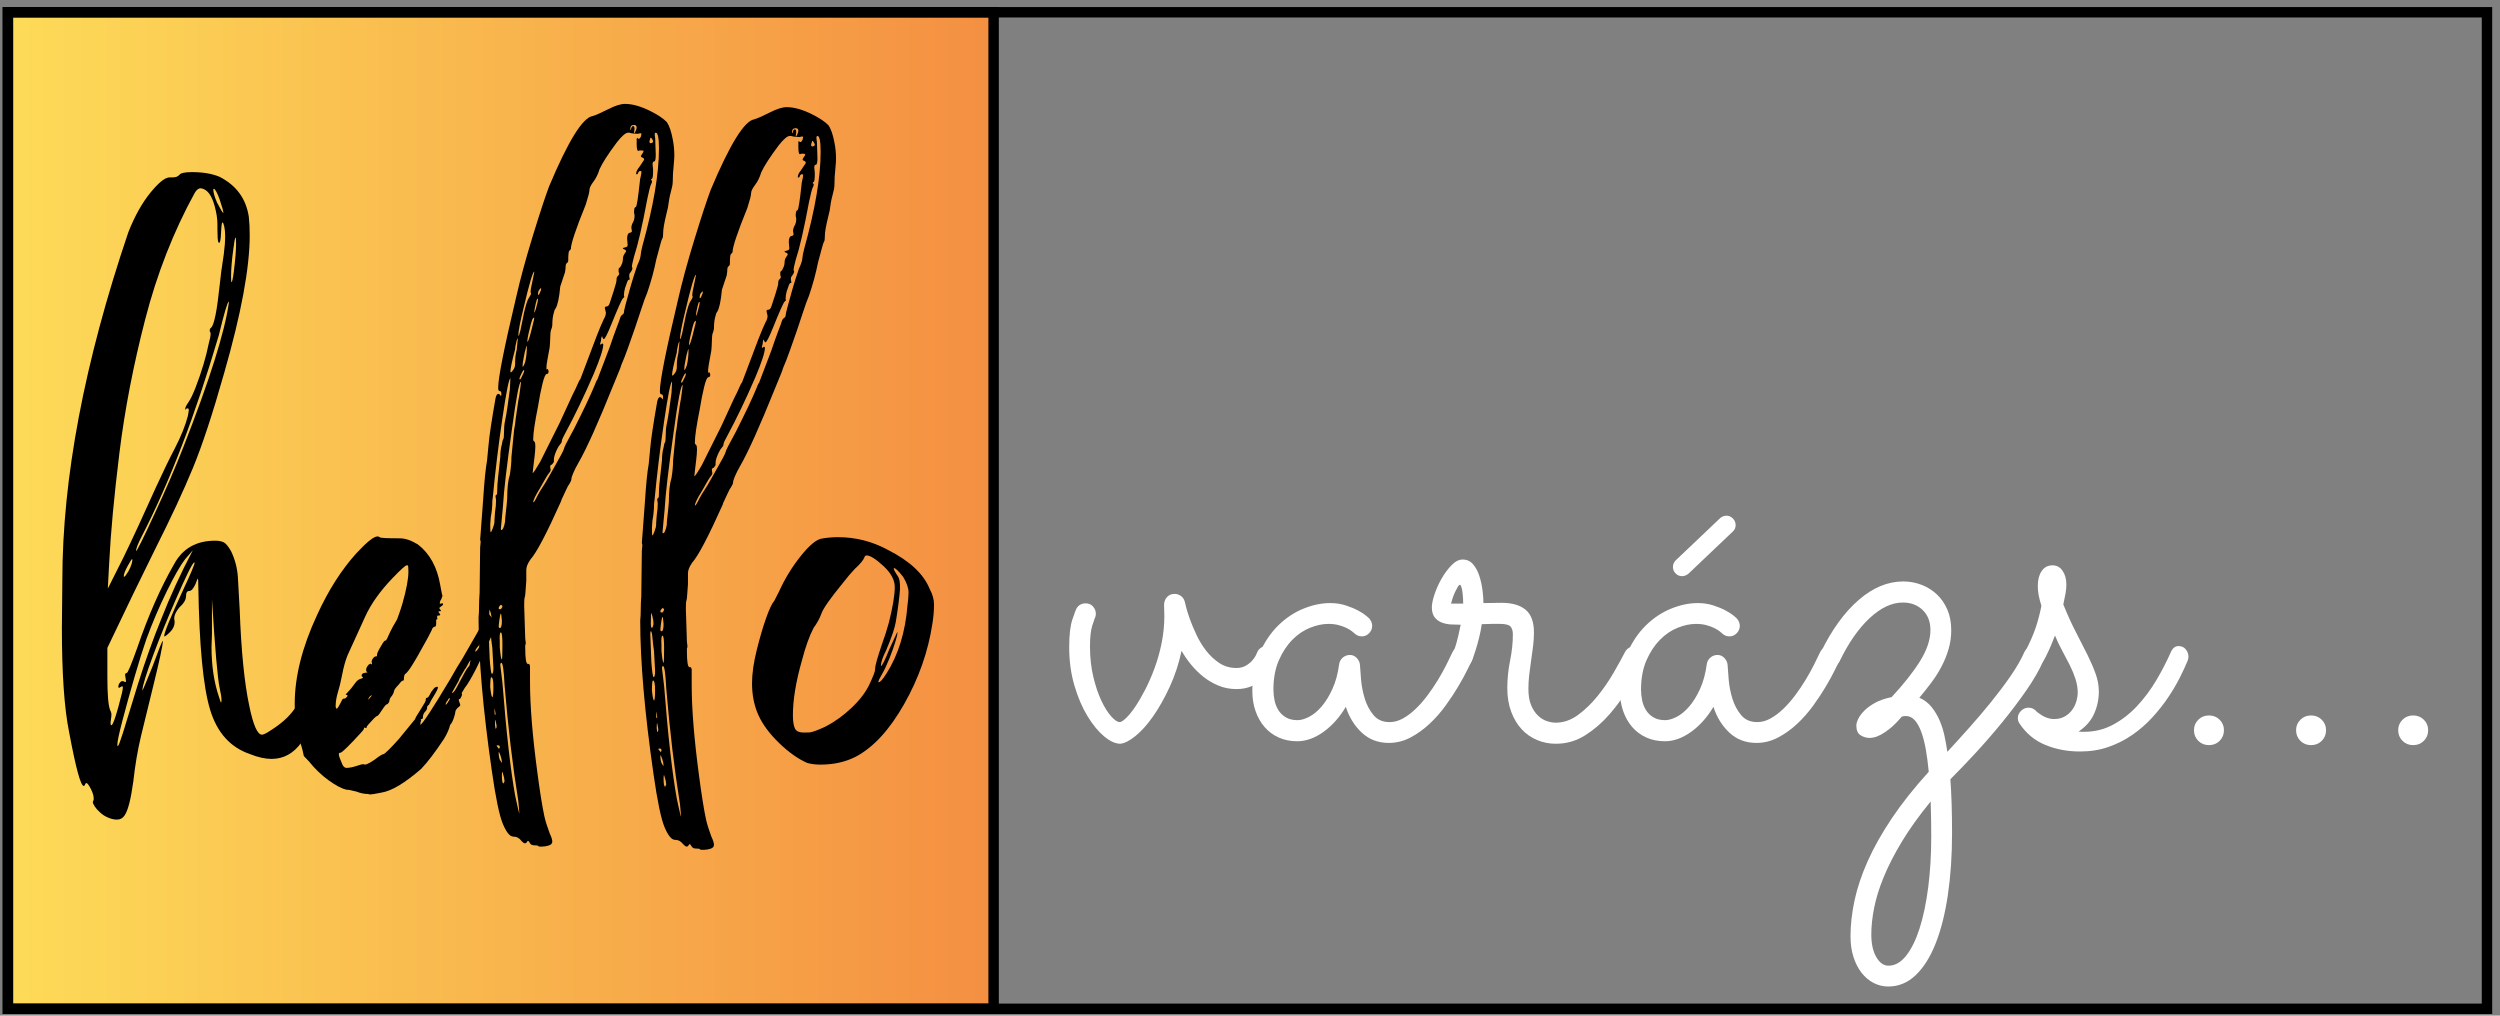 <svg xmlns="http://www.w3.org/2000/svg" xmlns:xlink="http://www.w3.org/1999/xlink" id="_x31__r&#xE9;teg" x="0px" y="0px" width="480px" height="195px" viewBox="0 0 480 195" xml:space="preserve"><rect x="0" y="0" width="480" height="195" fill="#808080" stroke="none"/><path fill="#FFFFFF" d="M226.862,124.954c-0.533,2.486-1.297,4.804-2.291,6.952c-0.995,2.149-2.05,4.021-3.168,5.619 c-1.119,1.598-2.248,2.859-3.383,3.781c-1.138,0.924-2.113,1.421-2.93,1.491c-0.924,0-1.945-0.462-3.063-1.384 c-1.119-0.923-2.185-2.211-3.197-3.862c-1.013-1.651-1.856-3.612-2.53-5.886c-0.676-2.272-1.013-4.742-1.013-7.404 c0-2.346,0.205-4.121,0.613-5.327c0.407-1.207,0.665-1.899,0.772-2.078c0.177-0.319,0.416-0.567,0.719-0.745 c0.3-0.179,0.646-0.268,1.039-0.268c0.603,0,1.083,0.205,1.438,0.614c0.355,0.408,0.532,0.86,0.532,1.357 c0,0.354-0.071,0.658-0.213,0.906c-0.036,0.07-0.195,0.55-0.479,1.438c-0.285,0.889-0.427,2.22-0.427,3.994 c0,2.098,0.214,4.032,0.64,5.808c0.427,1.776,0.941,3.303,1.545,4.581c0.603,1.278,1.233,2.283,1.89,3.01 c0.657,0.729,1.199,1.093,1.625,1.093c0.285,0,0.701-0.268,1.252-0.801c0.549-0.531,1.136-1.259,1.758-2.183 c0.621-0.924,1.26-2.024,1.918-3.303c0.656-1.278,1.26-2.672,1.811-4.182c0.551-1.509,0.994-3.107,1.333-4.794 c0.337-1.687,0.505-3.401,0.505-5.142c0-0.354-0.009-0.7-0.026-1.038c-0.018-0.337-0.027-0.685-0.027-1.039 c0-0.604,0.187-1.108,0.56-1.519c0.373-0.407,0.86-0.613,1.465-0.613c0.461,0,0.878,0.144,1.251,0.428 c0.373,0.284,0.613,0.675,0.72,1.172c0-0.036,0.07,0.249,0.212,0.852c0.142,0.604,0.382,1.378,0.719,2.318 c0.337,0.94,0.764,1.961,1.279,3.063c0.514,1.101,1.136,2.122,1.863,3.063c0.729,0.941,1.572,1.73,2.532,2.369 c0.958,0.64,2.059,0.959,3.302,0.959c0.673,0,1.26-0.141,1.758-0.427c0.497-0.283,0.905-0.603,1.226-0.958 c0.319-0.355,0.56-0.693,0.719-1.013c0.16-0.318,0.239-0.497,0.239-0.531c0.142-0.392,0.382-0.701,0.719-0.933 s0.721-0.347,1.146-0.347c0.568,0,1.047,0.206,1.438,0.612c0.391,0.409,0.586,0.88,0.586,1.412c0,0.249-0.053,0.498-0.159,0.746 c-0.213,0.498-0.525,1.064-0.932,1.704c-0.409,0.639-0.933,1.244-1.571,1.812c-0.641,0.567-1.395,1.039-2.265,1.412 s-1.837,0.558-2.903,0.558c-1.244,0-2.397-0.221-3.462-0.665c-1.066-0.442-2.034-1.011-2.904-1.705 c-0.871-0.692-1.66-1.473-2.37-2.344C227.962,126.721,227.359,125.842,226.862,124.954"></path><path fill="#FFFFFF" d="M282.583,126.871c-0.144,0.284-0.436,0.88-0.879,1.785c-0.444,0.906-1.013,1.944-1.705,3.115 c-0.691,1.172-1.5,2.397-2.424,3.676c-0.924,1.279-1.954,2.45-3.089,3.516c-1.138,1.066-2.362,1.945-3.676,2.639 c-1.314,0.692-2.699,1.037-4.156,1.037c-2.06,0-3.79-0.658-5.192-1.971c-1.403-1.313-2.425-2.964-3.063-4.953 c-1.209,2.022-2.646,3.631-4.314,4.82c-1.67,1.191-3.339,1.784-5.008,1.784c-1.314,0-2.504-0.238-3.569-0.718 c-1.065-0.48-1.971-1.155-2.717-2.024c-0.745-0.87-1.324-1.893-1.731-3.063c-0.408-1.172-0.612-2.451-0.612-3.837 c0-2.769,0.47-5.21,1.411-7.323c0.941-2.112,2.141-3.88,3.596-5.301c1.456-1.421,3.064-2.486,4.821-3.197 c1.759-0.709,3.453-1.065,5.089-1.065c1.099,0,2.111,0.152,3.035,0.454c0.923,0.303,1.712,0.631,2.37,0.984 c0.656,0.356,1.163,0.686,1.519,0.986c0.355,0.302,0.55,0.471,0.586,0.506c0.392,0.462,0.586,0.941,0.586,1.438 c0,0.534-0.194,1.005-0.586,1.412c-0.392,0.409-0.853,0.612-1.385,0.612c-0.568,0-1.048-0.194-1.438-0.585 c-0.071-0.071-0.231-0.203-0.479-0.399c-0.249-0.194-0.586-0.399-1.013-0.613c-0.425-0.213-0.933-0.398-1.518-0.559 c-0.586-0.159-1.253-0.24-1.999-0.24c-1.1,0-2.271,0.248-3.514,0.745c-1.243,0.498-2.381,1.271-3.41,2.318 c-1.03,1.049-1.892,2.362-2.583,3.942c-0.692,1.581-1.038,3.453-1.038,5.62c0,0.675,0.069,1.358,0.213,2.05 c0.141,0.693,0.39,1.323,0.744,1.892c0.355,0.568,0.835,1.03,1.438,1.384c0.604,0.355,1.35,0.533,2.237,0.533 c0.64,0,1.377-0.213,2.212-0.639c0.833-0.426,1.632-1.083,2.396-1.972c0.764-0.887,1.455-2.005,2.077-3.355 c0.622-1.35,1.057-2.947,1.306-4.794c0.069-0.497,0.301-0.913,0.691-1.251c0.392-0.338,0.854-0.508,1.386-0.508 c0.497,0,0.933,0.195,1.306,0.587c0.373,0.391,0.576,0.835,0.611,1.332c0.037,0.674,0.107,1.624,0.213,2.851 c0.107,1.225,0.347,2.441,0.72,3.647c0.373,1.207,0.933,2.256,1.679,3.143c0.745,0.889,1.774,1.332,3.09,1.332 c0.852,0,1.694-0.229,2.529-0.691c0.835-0.463,1.652-1.073,2.451-1.839c0.8-0.762,1.563-1.632,2.291-2.61 c0.728-0.976,1.393-1.961,1.997-2.956c0.604-0.994,1.136-1.953,1.598-2.876s0.853-1.724,1.173-2.397 c0.177-0.392,0.434-0.693,0.772-0.905c0.337-0.214,0.701-0.321,1.092-0.321c0.604,0,1.092,0.224,1.465,0.667 c0.372,0.444,0.56,0.914,0.56,1.411C282.743,126.375,282.689,126.624,282.583,126.871"></path><path fill="#FFFFFF" d="M284.501,119.84c-0.143,0.958-0.32,1.856-0.533,2.689c-0.213,0.835-0.418,1.564-0.612,2.186 c-0.195,0.621-0.365,1.126-0.505,1.518c-0.144,0.391-0.232,0.604-0.268,0.638c-0.354,0.819-0.977,1.227-1.864,1.227 c-0.498,0-0.96-0.187-1.385-0.56c-0.427-0.373-0.64-0.843-0.64-1.411c0-0.213,0.035-0.373,0.107-0.479 c0.069-0.106,0.177-0.319,0.318-0.64c0.141-0.32,0.32-0.854,0.533-1.599c0.213-0.746,0.479-1.899,0.799-3.462 c-0.604,0-1.226-0.019-1.863-0.054c-0.641-0.035-1.236-0.16-1.786-0.373c-0.549-0.212-1.003-0.55-1.358-1.012 c-0.354-0.461-0.532-1.101-0.532-1.918c0-0.603,0.169-1.419,0.506-2.45c0.339-1.03,0.791-2.041,1.359-3.036 c0.566-0.993,1.205-1.854,1.917-2.583c0.71-0.729,1.42-1.093,2.132-1.093c0.815,0,1.481,0.303,1.997,0.906 c0.514,0.603,0.913,1.341,1.198,2.211c0.283,0.869,0.487,1.783,0.613,2.742c0.123,0.959,0.186,1.794,0.186,2.504 c0.604,0,1.198-0.008,1.784-0.026c0.587-0.017,1.146-0.026,1.679-0.026c2.023,0,3.568,0.443,4.634,1.332 c1.065,0.887,1.599,2.344,1.599,4.368c0,0.816-0.053,1.669-0.16,2.557c-0.105,0.888-0.231,1.803-0.373,2.744 c-0.141,0.941-0.265,1.872-0.373,2.796c-0.106,0.924-0.159,1.829-0.159,2.716c0,1.278,0.177,2.337,0.532,3.171 c0.354,0.834,0.8,1.499,1.332,1.996c0.533,0.498,1.1,0.846,1.706,1.04c0.602,0.195,1.152,0.293,1.65,0.293 c1.526,0,2.964-0.497,4.313-1.492c1.351-0.994,2.594-2.192,3.729-3.595c1.137-1.402,2.157-2.886,3.063-4.448 c0.907-1.563,1.66-2.931,2.265-4.103c0.178-0.319,0.427-0.567,0.746-0.745c0.318-0.179,0.656-0.268,1.012-0.268 c0.64,0,1.137,0.206,1.492,0.614c0.354,0.408,0.532,0.86,0.532,1.357c0,0.354-0.071,0.675-0.213,0.959 c-0.817,1.456-1.767,3.1-2.851,4.927c-1.083,1.831-2.316,3.543-3.702,5.142c-1.385,1.597-2.939,2.948-4.66,4.048 c-1.724,1.1-3.613,1.651-5.675,1.651c-1.278,0-2.485-0.238-3.621-0.719c-1.137-0.479-2.122-1.172-2.957-2.077 s-1.5-2.024-1.997-3.355c-0.498-1.333-0.746-2.833-0.746-4.502c0-1.775,0.179-3.542,0.533-5.3s0.532-3.438,0.532-5.035 c0-0.675-0.152-1.181-0.452-1.518c-0.303-0.337-0.968-0.506-1.998-0.506h-1.625C285.807,119.787,285.175,119.804,284.501,119.84  M280.932,115.897c0-0.247-0.009-0.576-0.026-0.984c-0.019-0.408-0.054-0.809-0.106-1.199c-0.055-0.392-0.125-0.729-0.213-1.013 c-0.089-0.284-0.188-0.426-0.295-0.426c-0.105,0-0.238,0.133-0.397,0.4c-0.16,0.267-0.329,0.586-0.507,0.959 c-0.178,0.372-0.337,0.771-0.479,1.197c-0.143,0.426-0.249,0.782-0.318,1.065H280.932z"></path><path fill="#FFFFFF" d="M353.165,126.87c-0.142,0.285-0.436,0.881-0.878,1.785c-0.445,0.906-1.012,1.944-1.705,3.117 c-0.693,1.171-1.501,2.397-2.423,3.676c-0.925,1.278-1.954,2.45-3.092,3.516c-1.136,1.065-2.361,1.944-3.675,2.638 c-1.313,0.691-2.698,1.038-4.154,1.038c-2.06,0-3.791-0.658-5.193-1.972c-1.404-1.313-2.425-2.965-3.063-4.954 c-1.209,2.023-2.646,3.632-4.316,4.822s-3.338,1.784-5.007,1.784c-1.314,0-2.504-0.24-3.568-0.719 c-1.067-0.479-1.972-1.154-2.718-2.024s-1.323-1.892-1.73-3.063c-0.409-1.173-0.613-2.451-0.613-3.836 c0-2.77,0.471-5.211,1.411-7.324c0.941-2.113,2.14-3.88,3.596-5.302c1.457-1.419,3.063-2.484,4.822-3.195 c1.757-0.71,3.453-1.066,5.086-1.066c1.101,0,2.113,0.153,3.038,0.455c0.922,0.301,1.712,0.629,2.37,0.984 c0.655,0.355,1.162,0.684,1.518,0.986c0.354,0.302,0.55,0.47,0.585,0.506c0.391,0.461,0.587,0.941,0.587,1.438 c0,0.533-0.196,1.004-0.587,1.412c-0.391,0.409-0.852,0.612-1.384,0.612c-0.569,0-1.049-0.194-1.438-0.586 c-0.072-0.07-0.231-0.203-0.479-0.398c-0.249-0.196-0.586-0.401-1.013-0.614c-0.426-0.212-0.932-0.399-1.519-0.559 c-0.585-0.159-1.251-0.239-1.997-0.239c-1.101,0-2.273,0.248-3.516,0.745c-1.244,0.498-2.379,1.271-3.409,2.318 c-1.03,1.047-1.891,2.362-2.584,3.94c-0.691,1.582-1.038,3.455-1.038,5.62c0,0.676,0.069,1.358,0.213,2.052 c0.142,0.692,0.391,1.323,0.745,1.891s0.835,1.03,1.438,1.384c0.604,0.356,1.35,0.533,2.237,0.533c0.641,0,1.377-0.212,2.212-0.639 c0.833-0.427,1.632-1.084,2.396-1.971c0.765-0.889,1.457-2.007,2.079-3.356c0.62-1.349,1.056-2.948,1.306-4.794 c0.069-0.497,0.3-0.913,0.691-1.252c0.389-0.337,0.852-0.507,1.385-0.507c0.497,0,0.932,0.196,1.306,0.586 c0.372,0.393,0.577,0.836,0.612,1.333c0.034,0.675,0.106,1.625,0.213,2.851c0.106,1.224,0.347,2.441,0.719,3.648 c0.374,1.207,0.933,2.254,1.68,3.143c0.745,0.887,1.774,1.331,3.088,1.331c0.852,0,1.695-0.229,2.531-0.692 c0.833-0.462,1.65-1.073,2.45-1.837c0.799-0.764,1.562-1.634,2.291-2.61c0.728-0.977,1.393-1.963,1.998-2.958 c0.603-0.993,1.135-1.951,1.597-2.875c0.461-0.924,0.852-1.723,1.173-2.397c0.177-0.392,0.435-0.692,0.771-0.905 c0.337-0.214,0.701-0.32,1.093-0.32c0.603,0,1.092,0.222,1.465,0.667c0.373,0.444,0.559,0.913,0.559,1.41 C353.325,126.374,353.272,126.623,353.165,126.87 M321.736,107.588l8.524-8.097c0.354-0.32,0.762-0.479,1.224-0.479 s0.87,0.177,1.225,0.532c0.355,0.355,0.535,0.781,0.535,1.278c0,0.498-0.18,0.906-0.535,1.226l-8.521,8.096 c-0.392,0.32-0.8,0.48-1.226,0.48c-0.498,0-0.915-0.177-1.252-0.533c-0.339-0.354-0.506-0.763-0.506-1.225 C321.204,108.369,321.381,107.942,321.736,107.588"></path><path fill="#FFFFFF" d="M374.473,149.617c0.213,2.877,0.321,6.32,0.321,10.335c0,4.297-0.267,8.247-0.8,11.853 c-0.532,3.604-1.314,6.713-2.344,9.323c-1.03,2.609-2.309,4.641-3.835,6.099c-1.526,1.456-3.286,2.183-5.274,2.183 c-0.994,0-1.936-0.23-2.823-0.691c-0.888-0.463-1.66-1.118-2.316-1.971c-0.659-0.854-1.173-1.864-1.545-3.037 c-0.373-1.172-0.559-2.486-0.559-3.941c0-2.166,0.257-4.458,0.771-6.872c0.516-2.416,1.359-4.938,2.532-7.564 c1.171-2.629,2.716-5.371,4.633-8.229c1.918-2.86,4.279-5.834,7.085-8.923c-0.142-1.527-0.329-2.949-0.559-4.262 c-0.231-1.314-0.524-2.451-0.879-3.409c-0.356-0.959-0.773-1.705-1.252-2.237c-0.48-0.533-1.058-0.799-1.731-0.799 c-0.213,0-0.462,0.034-0.746,0.105c-0.817,0.959-1.554,1.704-2.21,2.237c-0.659,0.532-1.252,0.942-1.784,1.226 c-0.532,0.285-0.986,0.461-1.359,0.533c-0.372,0.071-0.648,0.105-0.825,0.105c-0.604,0-1.181-0.168-1.732-0.506 c-0.551-0.336-0.825-0.967-0.825-1.892c0-0.318,0.114-0.727,0.347-1.224c0.23-0.497,0.612-1.021,1.146-1.571 c0.532-0.551,1.233-1.065,2.104-1.546c0.869-0.479,1.926-0.843,3.17-1.092c2.344-2.521,4.173-4.838,5.486-6.951 c1.313-2.112,1.972-4.093,1.972-5.939c0-1.6-0.499-2.878-1.493-3.837c-0.993-0.958-2.255-1.438-3.781-1.438 c-2.131,0-4.262,0.995-6.392,2.984c-2.131,1.989-4.049,4.74-5.754,8.256c-0.391,0.781-1.012,1.173-1.864,1.173 c-0.604,0-1.084-0.213-1.438-0.64c-0.356-0.426-0.532-0.887-0.532-1.385c0-0.319,0.07-0.604,0.213-0.853 c2.095-4.297,4.51-7.636,7.245-10.015c2.733-2.38,5.593-3.569,8.577-3.569c1.205,0,2.37,0.214,3.488,0.64 c1.119,0.426,2.104,1.039,2.956,1.838c0.853,0.8,1.526,1.776,2.024,2.93c0.498,1.154,0.746,2.477,0.746,3.968 c0,1.244-0.169,2.442-0.507,3.597c-0.337,1.154-0.79,2.272-1.356,3.355c-0.57,1.085-1.227,2.123-1.973,3.117 c-0.745,0.994-1.51,1.952-2.29,2.876c0.96,0.427,1.748,1.03,2.37,1.811c0.621,0.781,1.136,1.651,1.546,2.61 c0.407,0.96,0.718,1.954,0.932,2.984c0.213,1.029,0.39,2.023,0.532,2.982c1.35-1.456,2.752-3.001,4.208-4.634 c1.456-1.634,2.858-3.286,4.209-4.954c1.348-1.67,2.584-3.311,3.701-4.928c1.121-1.615,1.998-3.134,2.637-4.556 c0.18-0.39,0.427-0.682,0.746-0.879c0.319-0.194,0.675-0.292,1.065-0.292c0.605,0,1.093,0.205,1.467,0.613 c0.372,0.408,0.558,0.86,0.558,1.357c0,0.285-0.052,0.552-0.159,0.799c-0.782,1.776-1.882,3.685-3.303,5.728 c-1.422,2.043-2.965,4.083-4.636,6.126c-1.669,2.042-3.374,4.003-5.113,5.885C377.527,146.492,375.93,148.16,374.473,149.617  M370.691,153.88c-2.237,2.733-4.084,5.309-5.54,7.724s-2.619,4.688-3.488,6.818c-0.872,2.131-1.484,4.11-1.839,5.939 s-0.532,3.506-0.532,5.034c0,1.812,0.319,3.267,0.959,4.368c0.639,1.1,1.42,1.651,2.344,1.651c1.242,0,2.371-0.64,3.383-1.918 c1.013-1.279,1.872-3.027,2.583-5.247c0.709-2.219,1.261-4.84,1.652-7.857c0.39-3.02,0.585-6.268,0.585-9.749 c0-0.923-0.01-1.961-0.025-3.114C370.754,156.374,370.727,155.158,370.691,153.88"></path><path fill="#FFFFFF" d="M394.557,122.024c-0.214,0.567-0.472,1.207-0.771,1.917c-0.303,0.71-0.65,1.456-1.04,2.236 c-0.319,0.605-0.647,1.075-0.984,1.412c-0.339,0.338-0.774,0.507-1.307,0.507c-0.604,0-1.084-0.186-1.438-0.559 s-0.532-0.809-0.532-1.307c0-0.178,0.018-0.327,0.054-0.452c0.035-0.124,0.124-0.328,0.266-0.612 c0.924-1.775,1.606-3.329,2.051-4.661c0.445-1.331,0.807-2.725,1.092-4.182c-0.249-0.816-0.426-1.51-0.532-2.079 c-0.106-0.566-0.159-1.153-0.159-1.757c0-1.173,0.248-2.122,0.746-2.85c0.496-0.728,1.188-1.093,2.077-1.093 c0.816,0,1.464,0.356,1.945,1.065c0.478,0.711,0.717,1.58,0.717,2.61c0,0.568-0.053,1.138-0.158,1.705 c-0.106,0.567-0.25,1.278-0.428,2.13c0.817,2.024,1.635,3.819,2.452,5.381c0.816,1.563,1.545,2.993,2.184,4.288 c0.64,1.298,1.163,2.514,1.571,3.648c0.408,1.139,0.613,2.273,0.613,3.41c0,1.492-0.303,2.912-0.906,4.261 c-0.604,1.352-1.598,2.486-2.982,3.41c0.177,0.035,0.354,0.054,0.532,0.054h0.533c2.023,0,3.889-0.461,5.593-1.386 c1.705-0.923,3.241-2.12,4.607-3.596c1.368-1.472,2.584-3.107,3.649-4.899c1.065-1.794,1.988-3.579,2.771-5.355 c0.354-0.816,0.852-1.225,1.491-1.225c0.604,0,1.074,0.214,1.412,0.64c0.338,0.425,0.506,0.887,0.506,1.385 c0,0.284-0.054,0.552-0.16,0.799c-0.392,0.958-0.896,2.051-1.518,3.276c-0.622,1.226-1.367,2.486-2.237,3.783 c-0.871,1.297-1.874,2.565-3.011,3.808c-1.136,1.244-2.405,2.354-3.808,3.329c-1.403,0.978-2.939,1.759-4.608,2.344 c-1.67,0.586-3.499,0.879-5.487,0.879c-2.38,0-4.591-0.418-6.632-1.252c-2.042-0.833-3.703-2.21-4.98-4.129 c-0.213-0.319-0.32-0.656-0.32-1.011c0-0.532,0.205-1.004,0.613-1.411c0.408-0.408,0.879-0.613,1.411-0.613 c0.567,0,1.046,0.194,1.438,0.586c0.034,0.072,0.159,0.187,0.373,0.346c0.213,0.16,0.471,0.338,0.771,0.533 c0.304,0.196,0.658,0.365,1.065,0.505c0.41,0.144,0.826,0.215,1.253,0.215c0.854,0,1.571-0.179,2.157-0.533 c0.588-0.355,1.057-0.789,1.412-1.306c0.355-0.513,0.612-1.065,0.773-1.651c0.159-0.585,0.239-1.092,0.239-1.519 c0-0.886-0.143-1.775-0.426-2.662c-0.285-0.889-0.648-1.775-1.093-2.665c-0.443-0.886-0.924-1.801-1.438-2.743 C395.452,124.039,394.982,123.054,394.557,122.024"></path><path fill="#FFFFFF" d="M426.998,140.189c0,0.816-0.275,1.501-0.825,2.05c-0.551,0.552-1.235,0.825-2.051,0.825 c-0.818,0-1.501-0.273-2.052-0.825c-0.55-0.549-0.825-1.233-0.825-2.05c0-0.781,0.275-1.446,0.825-1.998 c0.551-0.55,1.233-0.826,2.052-0.826c0.815,0,1.5,0.276,2.051,0.826C426.723,138.743,426.998,139.408,426.998,140.189"></path><path fill="#FFFFFF" d="M446.602,140.189c0,0.816-0.275,1.501-0.825,2.05c-0.551,0.552-1.235,0.825-2.052,0.825 c-0.817,0-1.5-0.273-2.051-0.825c-0.55-0.549-0.825-1.233-0.825-2.05c0-0.781,0.275-1.446,0.825-1.998 c0.551-0.55,1.233-0.826,2.051-0.826c0.816,0,1.501,0.276,2.052,0.826C446.326,138.743,446.602,139.408,446.602,140.189"></path><path fill="#FFFFFF" d="M466.205,140.189c0,0.816-0.275,1.501-0.825,2.05c-0.552,0.552-1.235,0.825-2.051,0.825 c-0.818,0-1.501-0.273-2.052-0.825c-0.55-0.549-0.826-1.233-0.826-2.05c0-0.781,0.276-1.446,0.826-1.998 c0.551-0.55,1.233-0.826,2.052-0.826c0.815,0,1.499,0.276,2.051,0.826C465.93,138.743,466.205,139.408,466.205,140.189"></path><g>	<defs>		<rect id="SVGID_1_" x="1.517" y="2.345" width="189.257" height="191.346"></rect>	</defs>	<clipPath id="SVGID_2_">		<use xlink:href="#SVGID_1_"></use>	</clipPath>			<linearGradient id="SVGID_3_" gradientUnits="userSpaceOnUse" x1="-718.214" y1="638.15" x2="-717.223" y2="638.15" gradientTransform="matrix(190.823 0 0 -190.823 137053.375 121872.172)">		<stop offset="0" style="stop-color:#FDDB58"></stop>		<stop offset="5.327790e-009" style="stop-color:#FDDB58"></stop>		<stop offset="1" style="stop-color:#F48F42"></stop>	</linearGradient>	<rect x="1.517" y="2.345" clip-path="url(#SVGID_2_)" fill="url(#SVGID_3_)" width="189.257" height="191.345"></rect></g><rect x="1.517" y="2.344" fill="none" stroke="#000000" stroke-width="2" stroke-miterlimit="10" width="189.257" height="191.347"></rect><rect x="1.517" y="2.356" fill="none" stroke="#000000" stroke-width="2" stroke-miterlimit="10" width="475.983" height="191.334"></rect><path d="M22.449,157.366c-0.525,0-1.08-0.126-1.659-0.371c-0.583-0.237-1.109-0.57-1.571-1c-0.468-0.423-0.817-0.815-1.047-1.179 c-0.235-0.37-0.352-0.638-0.352-0.822c0-0.06,0.028-0.134,0.088-0.229c0.058-0.09,0.085-0.231,0.085-0.408 c0-0.548-0.188-1.187-0.564-1.912c-0.379-0.727-0.658-1.097-0.831-1.097c-0.118,0-0.203,0.096-0.26,0.274 c-0.061,0.185-0.149,0.273-0.263,0.273c-0.583,0-1.514-3.432-2.796-10.287c-0.932-4.558-1.396-11.235-1.396-20.039l0.088-9.109 c0-19.61,4.218-41.889,12.659-66.844c1.223-3.097,2.633-5.632,4.236-7.604c1.602-1.972,2.838-2.957,3.712-2.957h0.612 c0.579,0,1.001-0.17,1.265-0.504c0.263-0.333,1.062-0.504,2.402-0.504c2.153,0,3.93,0.312,5.326,0.912 c3.201,1.646,5.063,4.195,5.589,7.657c0.117,1.089,0.174,2.275,0.174,3.55c0,6.255-1.631,15.061-4.89,26.407 c-2.214,7.833-4.221,13.933-6.026,18.306c-1.805,4.373-4.192,9.501-7.159,15.394c-2.562,5.158-5.649,11.532-9.256,19.121v5.559 c0,3.342,0.175,5.463,0.522,6.374c0.117,0.186,0.203,0.423,0.263,0.726c0,0.371-0.032,0.704-0.089,1.009 c-0.057,0.304-0.085,0.571-0.085,0.815s0.058,0.362,0.174,0.362c0.231,0,0.669-1.149,1.312-3.46 c0.348-1.275,0.579-2.165,0.696-2.683c0.117-0.52,0.175-0.868,0.175-1.046c0-0.186-0.029-0.274-0.085-0.274 c-0.118,0-0.235,0.045-0.352,0.134c-0.117,0.089-0.202,0.141-0.259,0.141c-0.118,0-0.174-0.066-0.174-0.186l0.085-0.452 c0.231-0.43,0.465-0.646,0.7-0.646c0.113,0,0.231,0.038,0.349,0.098c0.117,0.059,0.202,0.089,0.262,0.089 c0.057,0,0.085-0.061,0.085-0.187l-0.174-1.178c0-0.244,0.103-0.362,0.305-0.362c0.204,0,0.889-1.646,2.054-4.922 c2.097-6.129,4.452-11.474,7.07-16.031c1.63-2.972,4.25-4.461,7.86-4.461c0.699,0,1.25,0.111,1.659,0.318 c0.408,0.215,0.874,0.779,1.396,1.69c0.756,1.578,1.193,3.245,1.311,5.002l0.348,6.285c0.292,7.893,0.902,14.029,1.834,18.395 c0.756,3.707,1.574,5.559,2.447,5.559c0.288,0,0.842-0.273,1.659-0.822c1.919-1.209,3.376-2.483,4.364-3.824 c0.291-0.423,0.728-1.03,1.31-1.815c0.583-0.793,1.134-1.646,1.659-2.55c0.988-1.579,1.627-2.371,1.923-2.371 c0.174,0,0.306,0.133,0.391,0.407c0.089,0.273,0.131,0.534,0.131,0.778c0,0.606-0.174,1.593-0.522,2.957 c-0.352,1.363-0.846,2.913-1.486,4.646c-0.643,1.727-1.254,3.083-1.833,4.055c-1.518,2.119-3.436,3.187-5.763,3.187 c-1.223,0-2.594-0.304-4.104-0.911c-3.788-1.275-6.346-4.114-7.686-8.516c-1.339-4.403-2.096-12.341-2.271-23.813 c0-0.853-0.028-1.305-0.088-1.372c-0.058,0-0.204,0.333-0.438,1.001c-0.406,0.912-0.814,1.371-1.223,1.371 c-0.405,0-0.611,0.333-0.611,1.001c0,0.666-0.433,1.393-1.307,2.186c-0.643,0.785-0.963,1.489-0.963,2.089l0.089,0.639 c0,0.734-0.292,1.385-0.875,1.963c-0.582,0.578-0.959,0.86-1.132,0.86v-0.088c0-0.668,1.222-3.64,3.667-8.925 c1.453-3.097,2.181-4.824,2.181-5.195h-0.085c-0.291,0-1.484,2.401-3.582,7.197c-1.57,3.587-3.013,7.137-4.32,10.657 c-1.312,3.521-1.997,5.736-2.054,6.648v0.088c0.057,0,0.7-1.511,1.922-4.55c1.223-3.343,1.89-5.01,2.008-5.01v0.088 c0,0.734-0.612,3.588-1.834,8.561l-2.359,9.657c-0.64,2.668-1.134,5.589-1.482,8.746c-0.469,3.395-1.02,5.551-1.659,6.462 C23.583,157.091,23.088,157.366,22.449,157.366 M20.7,113.01l2.97-5.916c1.745-3.587,3.841-8.107,6.286-13.569 c1.456-3.157,2.65-5.619,3.582-7.381c1.222-2.365,2.064-4.463,2.533-6.278l0.174-1.008c0-0.303-0.06-0.453-0.174-0.453 c-0.117,0-0.235,0.03-0.352,0.089l-0.085,0.186l-0.088-0.096c0-0.297,0.203-0.742,0.611-1.319c0.409-0.572,0.874-1.527,1.396-2.869 c1.165-3.031,2.01-5.855,2.533-8.472c0.231-0.845,0.352-1.452,0.352-1.816c0-0.184-0.032-0.303-0.089-0.363 c-0.061-0.066-0.088-0.155-0.088-0.273c0-0.245,0.088-0.431,0.263-0.549c0.582-0.489,1.137-3.216,1.659-8.197 c0.117-1.334,0.376-3.306,0.785-5.922c0.174-1.334,0.263-2.491,0.263-3.46c0-0.727-0.061-1.35-0.175-1.869 c-0.117-0.511-0.234-0.77-0.352-0.77c-0.117,0-0.203,0.652-0.259,1.956c-0.061,1.304-0.175,1.957-0.352,1.957 c-0.057,0-0.117-0.044-0.174-0.134c-0.057-0.088-0.103-0.378-0.132-0.867c-0.028-0.482-0.042-1.03-0.042-1.638v-0.913 c0-1.029-0.173-2.186-0.521-3.46c-0.583-2.187-1.486-3.335-2.708-3.461c-0.409,0-0.786,0.304-1.138,0.911 c-4.075,7.412-7.244,15.512-9.515,24.317c-2.27,8.805-3.918,17.336-4.935,25.591c-1.02,8.257-1.673,15.298-1.965,21.131L20.7,113.01 z M22.622,143.247c0.118,0,0.438-0.822,0.96-2.46l2.881-9.376c1.457-4.617,2.971-8.834,4.541-12.667 c1.574-4.061,3.582-8.434,6.026-13.11l-1.485,1.728c-0.931,1.216-2.11,3.283-3.536,6.195c-1.428,2.913-2.722,5.952-3.887,9.108 c-0.64,1.824-1.396,4.232-2.271,7.241c-0.871,3.002-1.646,5.781-2.313,8.331c-0.669,2.55-1.006,4.128-1.006,4.736 C22.534,143.158,22.562,143.247,22.622,143.247 M23.846,110.733c0.117,0,0.376-0.334,0.784-1c0.526-0.971,0.786-1.735,0.786-2.276 c0-0.059-0.028-0.096-0.085-0.096c-0.061,0-0.292,0.371-0.7,1.097c-0.583,1.03-0.874,1.765-0.874,2.187 C23.756,110.704,23.788,110.733,23.846,110.733 M26.116,105.82c0.173,0,1.368-2.401,3.581-7.196c2.093-4.492,3.93-8.746,5.5-12.748 c5.063-12.933,7.973-22.167,8.733-27.689v-0.274c-0.234,0-0.874,2.157-1.922,6.47c-4.541,15.416-9.462,28.259-14.756,38.518 C26.493,104.359,26.116,105.331,26.116,105.82 M42.445,134.865c0.056,0,0.085-0.148,0.085-0.451c0-0.482-0.117-1.247-0.348-2.276 c-0.409-1.882-0.903-7.589-1.486-17.12v6.648l-0.085,2.549c0,3.639,0.494,6.894,1.482,9.746 C42.271,134.568,42.385,134.865,42.445,134.865 M42.883,40.881v-0.089c0-0.244-0.235-1.059-0.7-2.46 c-0.235-0.667-0.452-1.185-0.654-1.548c-0.206-0.364-0.366-0.542-0.48-0.542c-0.061,0-0.089,0.06-0.089,0.177 c0,0.549,0.231,1.364,0.701,2.461C42.356,40.214,42.765,40.881,42.883,40.881 M44.453,54.177c0.117,0,0.263-0.667,0.438-2.001 c0.291-2.305,0.436-4.098,0.436-5.373c0-0.786-0.031-1.186-0.088-1.186c-0.118,0-0.263,0.734-0.438,2.186 c-0.292,2.127-0.437,3.883-0.437,5.285C44.364,53.814,44.392,54.177,44.453,54.177"></path><path d="M70.994,152.533l-0.348-0.089c-0.696,0-1.428-0.147-2.182-0.451c-0.934-0.245-1.574-0.371-1.922-0.371 c-0.874-0.178-2.007-0.771-3.404-1.771c-1.399-1.002-2.678-2.23-3.844-3.691l-0.959-1.001l-0.263-1.186 c-0.231-0.971-0.583-1.854-1.048-2.639c0.06-0.118,0.088-0.305,0.088-0.548c0-0.237-0.057-0.579-0.174-1.001 c-0.235-0.972-0.352-2.521-0.352-4.646c0-5.218,1.428-10.895,4.282-17.032c2.153-4.735,4.683-8.707,7.596-11.924 c1.98-2.128,3.319-3.188,4.015-3.188c0.175,0,0.335,0.059,0.48,0.178c0.146,0.126,1.41,0.187,3.798,0.187 c1.047,0,2.213,0.392,3.492,1.185c2.27,1.757,3.699,4.366,4.282,7.826c0.114,0.549,0.202,1.001,0.259,1.372 c0.06,0.363,0.118,0.578,0.178,0.637l-0.263,0.727c-0.174,0.186-0.264,0.452-0.264,0.822l0.527-0.097 c0.057,0,0.085,0.03,0.085,0.097v0.179c0,0.058-0.118,0.17-0.348,0.318c-0.235,0.155-0.348,0.26-0.348,0.317 c0,0.061,0.028,0.126,0.084,0.187c0.058,0.059,0.146,0.178,0.264,0.363c-0.061,0.059-0.235,0.089-0.526,0.089 c0,0.126,0.061,0.245,0.178,0.363c0.113,0.126,0.174,0.215,0.174,0.273c0,0.126-0.174,0.186-0.526,0.186 c-0.057,0-0.085,0.119-0.085,0.364l0.085,0.273c-0.057,0.06-0.117,0.089-0.174,0.089c-0.057,0-0.085,0.06-0.085,0.186v0.541 c0,0.43-0.061,0.637-0.178,0.637s-0.249,0.067-0.391,0.187c-0.146,0.118-0.249,0.303-0.306,0.548 c-0.408,0.845-0.963,1.883-1.659,3.091c-1.748,3.223-2.881,4.979-3.408,5.284c-0.173,0.126-0.259,0.489-0.259,1.097l-0.089,0.178 h-0.088c-0.174,0-0.433,0.245-0.785,0.733c-0.583,0.601-0.889,1.016-0.917,1.224c-0.029,0.215-0.103,0.429-0.217,0.637 c-0.117,0.215-0.22,0.37-0.306,0.459c-0.088,0.091-0.173,0.23-0.263,0.408c-0.088,0.186-0.131,0.363-0.131,0.549 c-0.174,0.362-0.334,0.549-0.48,0.549c-0.146,0-0.452,0.362-0.917,1.088c-0.466,0.728-0.772,1.112-0.917,1.143 c-0.146,0.029-0.366,0.191-0.653,0.496c-0.935,0.971-1.399,1.521-1.399,1.639c0,0.125-0.015,0.185-0.043,0.185h-0.131l-0.174-0.089 H69.95c-0.061,0.059-0.089,0.148-0.089,0.273c0,0.118-0.701,0.905-2.097,2.365c-1.395,1.46-2.199,2.187-2.401,2.187 c-0.204,0-0.306,0.089-0.306,0.274c0,0.304,0.203,0.911,0.611,1.822c0.173,0.482,0.436,0.757,0.785,0.815 c0.582,0,1.236-0.119,1.965-0.363c0.728-0.245,1.179-0.363,1.354-0.363l0.263,0.09c0.465,0,1.367-0.512,2.707-1.55 c0.466-0.304,0.758-0.451,0.875-0.451c0.113,0,0.465-0.29,1.048-0.868c0.578-0.578,1.222-1.259,1.918-2.045l3.056-3.735l0.263-0.548 l0.963-1.549c0.579-0.912,0.871-1.438,0.871-1.595c0-0.148,0.014-0.274,0.046-0.363c0.028-0.089,0.114-0.133,0.259-0.133 c0.146,0,0.394-0.37,0.742-1.097c0.174-0.244,0.349-0.467,0.527-0.683c0.173-0.215,0.404-0.318,0.696-0.318l0.088,0.088 c0,0.245-0.263,0.795-0.784,1.64c-0.353,0.548-0.672,1.126-0.963,1.733c-0.231,0.119-0.348,0.304-0.348,0.548 c0,0.238-0.089,0.452-0.263,0.639c-0.174,0.177-0.305,0.363-0.391,0.541c-0.089,0.185-0.132,0.333-0.132,0.459 c0,0.363-0.075,0.549-0.22,0.549c-0.146,0-0.217,0.029-0.217,0.089l0.089,0.178l-0.089,0.186l-0.088,0.637 c0.352,0,2.299-2.971,5.852-8.923c0.7-1.274,1.453-2.549,2.27-3.825c2.619-4.49,4.133-7.196,4.542-8.107l0.348-0.638 c0.465,0.727,1.076,1.275,1.833,1.639c-0.173,0.363-0.276,0.638-0.305,0.822c-0.028,0.178-0.249,0.697-0.653,1.549 c-2.506,5.647-4.278,9.102-5.326,10.385c-0.175,0.303-0.319,0.54-0.438,0.725c-0.117,0.179-0.174,0.305-0.174,0.363l0.086,0.187 c0,0.059-0.058,0.222-0.175,0.497c-0.117,0.272-0.231,0.406-0.348,0.406h-0.088c-0.058,0.127-0.029,0.318,0.088,0.593 s0.175,0.475,0.175,0.593c-0.058,0.126-0.175,0.245-0.348,0.363c-0.175,0.126-0.321,0.275-0.438,0.46 c-0.117,0.178-0.175,0.349-0.175,0.496c0,0.156-0.06,0.415-0.173,0.778c-0.235,0.786-0.498,1.334-0.789,1.638 c-0.058,0.06-0.085,0.155-0.085,0.274c-0.235,0.785-0.612,1.607-1.138,2.461c-1.687,2.549-3.141,4.461-4.363,5.737 c-3.145,2.727-5.678,4.246-7.6,4.55C72.099,152.416,71.346,152.533,70.994,152.533 M64.709,136.052 c0.23-0.237,0.465-0.623,0.699-1.136c0.231-0.518,0.406-0.777,0.522-0.777h0.174c0.058,0,0.118-0.015,0.174-0.045 c0.057-0.029,0.146-0.104,0.263-0.229c0.117-0.118,0.174-0.207,0.174-0.273c0-0.119-0.057-0.178-0.174-0.178 s-0.173-0.03-0.173-0.089l0.436-0.46c0.465-0.481,0.885-1.001,1.266-1.549c0.379-0.549,0.742-0.868,1.09-0.956 c0.352-0.089,0.526-0.193,0.526-0.319l-0.089-0.089c-0.117-0.059-0.174-0.148-0.174-0.274c0-0.06,0.042-0.147,0.132-0.273 c0.089-0.119,0.273-0.193,0.568-0.23c0.288-0.03,0.438-0.074,0.438-0.133l-0.178-0.089c-0.058-0.061-0.085-0.187-0.085-0.363 c0-0.305,0.173-0.638,0.521-1.009l0.352-0.178l0.175,0.178l0.085-0.089l-0.085-0.451c0-0.06,0.028-0.172,0.085-0.318 c0.057-0.156,0.159-0.306,0.306-0.46c0.146-0.148,0.248-0.223,0.305-0.223h0.174c0.117,0,0.177-0.111,0.177-0.318 c0-0.216,0.114-0.533,0.348-0.965c0.64-1.148,1.016-1.727,1.133-1.727c0.118,0,0.221-0.059,0.306-0.185 c0.089-0.118,0.161-0.252,0.22-0.408c0.058-0.147,0.231-0.525,0.523-1.133c0.292-0.608,0.728-1.4,1.311-2.372 c0.057-0.186,0.188-0.549,0.395-1.09c0.202-0.548,0.418-1.215,0.654-2.009c0.756-2.667,1.134-4.697,1.134-6.099 c0-0.786-0.043-1.186-0.128-1.186h-0.221c-0.235,0-1.133,0.822-2.708,2.46c-2.388,2.49-4.133,4.95-5.238,7.374l-3.407,7.471 c-0.408,1.03-0.743,2.231-1.002,3.596c-0.263,1.37-0.54,2.519-0.831,3.46c-0.292,0.94-0.438,1.867-0.438,2.78 c0.057,0.244,0.118,0.363,0.174,0.363H64.709z M70.734,134.324l0.697-0.823h-0.085l-0.175,0.09 c-0.117,0.066-0.206,0.155-0.262,0.273c-0.061,0.126-0.117,0.215-0.175,0.274v0.089V134.324z M85.58,135.324 c0.056,0,0.159-0.103,0.305-0.318c0.142-0.216,0.259-0.393,0.348-0.549c0.089-0.148,0.132-0.259,0.132-0.318v-0.089 c-0.175,0-0.292,0.119-0.349,0.363c-0.295,0.304-0.437,0.578-0.437,0.823V135.324z M86.801,133.049c0.231,0,0.58-0.459,1.048-1.37 c1.105-2.119,1.773-3.306,2.007-3.551c0.231-0.237,0.348-0.451,0.348-0.638c0-0.178,0.029-0.333,0.089-0.451l0.085-0.275 c-0.117,0-0.438,0.52-0.96,1.549c-0.06,0.061-0.102,0.104-0.131,0.135c-0.028,0.029-0.391,0.651-1.091,1.867 c0,0.186-0.263,0.696-0.786,1.549l-0.611,1.09V133.049z M91.253,125.126c0.057,0,0.174-0.096,0.348-0.272 c0.409-0.55,0.611-0.913,0.611-1.098l-0.085-0.089l-0.262,0.363c-0.174,0.185-0.32,0.361-0.437,0.548 c-0.118,0.177-0.174,0.333-0.174,0.452V125.126z"></path><path d="M104.104,162.542h-0.508c-0.139,0-0.22-0.036-0.256-0.11c-0.036-0.066-0.117-0.104-0.252-0.104 c-0.547,0-0.902-0.053-1.07-0.164c-0.169-0.103-0.291-0.244-0.358-0.422s-0.171-0.267-0.305-0.267c-0.068,0-0.136,0.074-0.204,0.215 s-0.17,0.216-0.306,0.216h-0.103c-0.135,0-0.341-0.141-0.611-0.431c-0.408-0.563-0.934-0.846-1.577-0.846 c-0.646,0-1.311-0.8-1.986-2.393c-0.683-1.594-1.393-5.011-2.14-10.251c-1.698-11.761-2.547-21.574-2.547-29.438 c0.067-0.638,0.1-1.379,0.1-2.23c0-0.846,0.036-1.66,0.103-2.438l0.103-8.717l0.099-1.06c0-0.215-0.032-0.355-0.099-0.43 l0.611-8.174c0.202-3.194,0.44-5.53,0.711-7.019l0.305-3.183c0.138-1.63,0.58-4.569,1.325-8.82c0.135-0.566,0.306-0.852,0.512-0.852 c0.203,0,0.369,0.145,0.508,0.427c0.068,0,0.103-0.141,0.103-0.427c0-0.352-0.103-0.53-0.306-0.53c-0.206,0-0.305-0.211-0.305-0.638 c0-1.912,1.15-7.719,3.46-17.423c0.75-3.329,1.801-7.208,3.159-11.637c1.357-4.425,2.412-7.63,3.159-9.617 c3.666-8.712,6.451-13.207,8.353-13.492c0.679-0.211,1.68-0.651,3.006-1.326c1.325-0.674,2.395-1.012,3.208-1.012 c1.428,0,3.056,0.463,4.889,1.382c1.428,0.708,2.48,1.419,3.159,2.124c0.476,0.712,0.849,1.809,1.123,3.294 c0.203,0.993,0.306,2.02,0.306,3.083c0,0.496-0.036,1.044-0.103,1.646c-0.068,0.604-0.121,1.204-0.153,1.808 c-0.036,0.6-0.049,1.134-0.049,1.594c0,0.459-0.121,1.115-0.359,1.964c-0.238,0.852-0.422,1.842-0.557,2.975l-0.305,1.274 c-0.409,1.701-0.612,2.868-0.612,3.506c0,0.638-0.053,1.031-0.152,1.172c-0.102,0.14-0.256,0.6-0.458,1.378 c-0.207,0.782-0.445,1.667-0.714,2.657c-0.409,2.056-0.984,4.179-1.734,6.373c-0.337,0.783-0.711,1.809-1.12,3.084 c-0.408,1.274-0.813,2.498-1.222,3.665c-0.409,1.171-0.849,2.427-1.325,3.772c-0.477,1.345-0.917,2.479-1.325,3.397 c0,0.146-0.473,1.349-1.425,3.614c-2.988,7.438-5.262,12.503-6.825,15.197c-0.409,0.711-0.732,1.348-0.966,1.912 c-0.242,0.563-0.359,0.956-0.359,1.163c0,0.215-0.135,0.534-0.406,0.956c-0.138,0.148-0.34,0.519-0.611,1.119 c-0.273,0.602-0.579,1.261-0.917,1.965v0.111c-2.786,6.231-4.757,9.981-5.909,11.258c-0.546,0.777-0.817,1.451-0.817,2.022v2.119 c-0.067,0.786-0.117,1.476-0.153,2.075c-0.035,0.602-0.085,0.972-0.153,1.111c-0.067,0.149-0.099,0.676-0.099,1.595l0.202,6.271 l0.104,0.852c0,0.215-0.036,0.356-0.104,0.422v0.533c0,2.054,0.167,3.084,0.509,3.084h0.205c0.064,0,0.135,0.141,0.204,0.423v2.972 c0,4.609,0.472,10.45,1.424,17.535c0.477,3.609,0.917,6.374,1.325,8.286c0.204,0.919,0.544,2.017,1.021,3.291 c0.337,0.712,0.507,1.245,0.507,1.6c0,0.35-0.22,0.602-0.661,0.742C104.937,162.47,104.513,162.542,104.104,162.542 M94.429,129.392 c0.204,0,0.306-0.393,0.306-1.171l-0.206-3.825c-0.134-0.918-0.238-1.785-0.305-2.602c-0.069-0.814-0.171-1.222-0.306-1.222 c-0.069,0-0.104,0.215-0.104,0.637l0.206,5.314C94.156,128.295,94.292,129.251,94.429,129.392 M94.124,119.935 c0.064,0,0.135-0.111,0.203-0.318c0.068-0.215,0.103-0.355,0.103-0.43c0-0.489-0.07-0.986-0.205-1.483l-0.204-0.636 c-0.067,0-0.102,0.674-0.102,2.015C93.919,119.654,93.986,119.935,94.124,119.935 M94.225,102.192c0.067,0,0.205-0.267,0.408-0.801 c0.202-0.526,0.305-0.971,0.305-1.326v-0.217l0.104-1.48c0.135-0.853,0.202-1.631,0.202-2.342l-0.103-0.742 c0-0.141,0.036-0.214,0.103-0.214s0.135-0.104,0.203-0.32c0-0.563,0.018-1.112,0.053-1.646c0.032-0.534,0.082-1.082,0.153-1.646 c0.063-0.563,0.135-1.185,0.203-1.859c0.067-0.674,0.135-1.297,0.202-1.861c0-0.919,0.103-1.734,0.305-2.441 c0.067-0.497,0.153-0.815,0.256-0.956c0.104-0.145,0.153-0.623,0.153-1.438c0-0.811,0.067-1.519,0.203-2.123 c0.136-0.601,0.289-1.486,0.459-2.657c0.169-1.168,0.324-2.283,0.458-3.346l0.104-2.124c-0.274,0-0.783,2.532-1.528,7.597 c-0.75,5.065-1.361,10.076-1.833,15.034l-0.104,0.854c0,1.059-0.1,2.119-0.305,3.187l-0.101,1.378 C94.124,101.695,94.156,102.192,94.225,102.192 M94.529,133.853c0.068,0,0.117-0.191,0.153-0.585 c0.035-0.385,0.052-0.83,0.052-1.327c0-1.274-0.138-1.911-0.408-1.911c-0.068,0-0.12,0.178-0.153,0.525 c-0.035,0.356-0.049,0.815-0.049,1.386C94.259,133.217,94.395,133.853,94.529,133.853 M95.042,137.255 c0.063,0,0.099-0.036,0.099-0.111c0-0.207-0.036-0.459-0.099-0.74l-0.104-0.423v0.104C94.938,136.862,94.97,137.255,95.042,137.255  M95.141,139.909c0.135,0,0.207-0.18,0.207-0.534l-0.207-1.164c-0.067,0-0.099,0.319-0.099,0.956L95.141,139.909z M95.751,143.732 c0.135,0,0.206-0.104,0.206-0.318c0-0.216-0.138-0.318-0.408-0.318c-0.139,0-0.202,0.037-0.202,0.103L95.751,143.732z  M96.16,116.955c0.202-0.208,0.306-0.422,0.306-0.637l-0.306-0.207l-0.203,0.207c-0.138,0.147-0.206,0.288-0.206,0.429 c0,0.142,0.036,0.208,0.104,0.208h0.103H96.16z M95.958,120.572c0.271,0,0.405-0.459,0.405-1.386 c-0.067-0.92-0.134-1.379-0.202-1.379c-0.067,0-0.153,0.356-0.256,1.061c-0.099,0.711-0.153,1.17-0.153,1.386 C95.751,120.469,95.819,120.572,95.958,120.572 M96.362,146.387c0-0.349-0.085-0.778-0.251-1.275 c-0.17-0.489-0.292-0.741-0.359-0.741v0.317c0,0.282,0.036,0.572,0.104,0.854c0.067,0.282,0.167,0.497,0.305,0.637l0.103,0.209 H96.362z M96.362,126.627c0.067,0,0.104-0.956,0.104-2.868c0-1.557-0.104-2.334-0.306-2.334c-0.203,0-0.274,0.601-0.203,1.8v1.068 C96.093,125.85,96.228,126.627,96.362,126.627 M99.724,156.161l-0.202-2.334c-1.087-6.729-1.972-14.163-2.647-22.315 c-0.139-2.832-0.342-4.247-0.611-4.247c-0.139,0-0.206,0.141-0.206,0.423l0.409,3.401c0.746,9.562,1.56,16.787,2.444,21.679 C99.386,155.035,99.656,156.161,99.724,156.161 M96.263,101.762c0.27,0,0.508-0.525,0.71-1.593c0-0.423,0.053-1.045,0.152-1.86 c0.104-0.807,0.188-1.675,0.256-2.602c0-1.979,0.168-3.505,0.509-4.564c0.206-1.283,0.306-2.41,0.306-3.403l0.512-5.207 c0.134-0.636,0.234-1.344,0.305-2.122l0.508-3.51c0.135-0.636,0.238-1.255,0.306-1.857c0.067-0.599,0.117-1.011,0.152-1.222 c0.036-0.212,0.05-0.353,0.05-0.426v-0.104c-0.337,0-0.917,3.009-1.729,9.03c-1.021,7.227-1.596,12.186-1.731,14.875l-0.409,4.358 C96.16,101.695,96.192,101.762,96.263,101.762 M96.668,150.425l0.207-0.423l-0.104-0.74l-0.305-1.067 c-0.067,0-0.104,0.215-0.104,0.638C96.362,149.898,96.466,150.425,96.668,150.425 M98.096,71.483c0.068,0,0.221-0.16,0.459-0.479 c0.234-0.319,0.355-0.727,0.355-1.222V69.36c0-0.638,0.103-1.383,0.306-2.232l0.203-2.126c-0.067,0-0.135,0.107-0.203,0.318 c-0.203,0.782-0.306,1.349-0.306,1.701c-0.61,2.339-0.916,3.791-0.916,4.358C97.994,71.449,98.026,71.483,98.096,71.483  M99.625,64.471l0.306-1.063l0.714-3.506c0.337-1.415,0.626-2.301,0.864-2.656c0.238-0.352,0.391-0.638,0.458-0.849l-0.1-0.318 c0-0.356,0.1-0.956,0.307-1.809l0.405-2.016v-0.108c-0.27,0-0.952,2.302-2.036,6.907c-0.678,2.761-1.02,4.532-1.02,5.31 L99.625,64.471z M99.827,72.864c0.067,0,0.17-0.14,0.305-0.425c0.135-0.282,0.256-0.531,0.359-0.742 c0.1-0.214,0.153-0.388,0.153-0.534c0-0.07-0.036-0.103-0.103-0.103s-0.22,0.248-0.458,0.741c-0.238,0.497-0.359,0.815-0.359,0.956 L99.827,72.864z M100.334,70.419c0.139,0,0.31-0.319,0.512-0.956c0.203-0.848,0.306-1.804,0.306-2.868v-0.211 c-0.067,0-0.202,0.427-0.409,1.276c-0.067,0.425-0.152,0.867-0.252,1.326c-0.103,0.463-0.157,0.904-0.157,1.332V70.419z  M101.255,65.639c0.135,0,0.37-0.651,0.711-1.964c0.342-1.313,0.526-2.072,0.562-2.286c0.032-0.211,0.05-0.352,0.05-0.422 c-0.067,0-0.152,0.051-0.252,0.159c-0.103,0.104-0.242,0.478-0.409,1.116c-0.17,0.638-0.323,1.274-0.459,1.912 c-0.138,0.638-0.203,1.063-0.203,1.274V65.639z M102.271,90.823c0.135,0,0.611-0.712,1.428-2.127l3.77-7.545l2.445-5.311 c0.405-0.778,0.728-1.453,0.966-2.02c0.238-0.566,0.422-0.919,0.562-1.063l3.056-8.075c0.543-1.416,1.02-2.549,1.425-3.398 c0.27-0.426,0.408-0.852,0.408-1.274l-0.203-0.853c0-0.21,0.118-0.318,0.356-0.318c0.238,0,0.422-0.192,0.562-0.581 c0.135-0.39,0.387-1.171,0.764-2.338c0.373-1.172,0.557-1.861,0.557-2.072c0-0.214,0.018-0.389,0.054-0.534 c0.032-0.141,0.117-0.263,0.252-0.37c0.139-0.108,0.207-0.267,0.207-0.478l-0.104-0.211v-0.638c0.067-0.145,0.171-0.248,0.306-0.318 c0.341-0.567,0.512-1.064,0.512-1.49c0-0.427,0.1-0.779,0.305-1.064c0.204-0.281,0.306-0.459,0.306-0.529 c0-0.141-0.102-0.248-0.306-0.318c-0.205-0.07-0.305-0.141-0.305-0.211c0-0.07,0.1-0.123,0.305-0.16 c0.204-0.037,0.356-0.089,0.458-0.159c0.1-0.071,0.154-0.178,0.154-0.319l-0.103-1.171c0-0.708,0.152-1.097,0.458-1.167 s0.458-0.177,0.458-0.318l-0.103-0.638c0-0.355,0.103-0.707,0.306-1.063c0.206-0.352,0.306-0.778,0.306-1.274 c0-0.211-0.036-0.39-0.1-0.531c0-0.281,0.014-0.534,0.049-0.745c0.032-0.211,0.135-0.352,0.306-0.426 c0.167-0.07,0.423-1.697,0.764-4.887c0-0.211,0.051-0.512,0.153-0.901c0.103-0.39,0.153-0.727,0.153-1.012l-0.202-0.104 c-0.07,0-0.153,0.034-0.256,0.104c-0.103,0.074-0.171,0.178-0.203,0.319c-0.036,0.145-0.088,0.215-0.152,0.215h-0.207V33.34 c0-0.352,0.207-0.778,0.612-1.274l0.917-1.383c0-0.211-0.1-0.352-0.305-0.425c-0.204-0.068-0.306-0.141-0.306-0.212 c0-0.141,0.085-0.319,0.256-0.53c0.169-0.214,0.255-0.389,0.255-0.534c0-0.066-0.238-0.103-0.714-0.103l-0.305,0.103 c-0.202,0-0.306-0.459-0.306-1.378v-0.956l0.104-0.214c0.064,0.144,0.167,0.214,0.305,0.214c0.135,0,0.27-0.141,0.406-0.426 l0.102-0.53c0-0.071-0.067-0.107-0.202-0.107l-0.512,0.107c-0.27,0-0.557-0.018-0.863-0.056c-0.305-0.033-0.562-0.085-0.763-0.159 h-0.207c-0.477,0-1.188,0.604-2.139,1.808c-1.698,2.268-2.818,4.001-3.361,5.207c-0.274,0.918-0.661,1.716-1.172,2.39 c-0.508,0.675-0.764,1.205-0.764,1.593s-0.238,1.327-0.714,2.816c-1.901,4.672-2.85,7.508-2.85,8.497 c-0.071,0.145-0.17,0.267-0.307,0.375c-0.138,0.103-0.206,0.76-0.206,1.964c-0.067,0.211-0.17,0.356-0.305,0.427 c-0.136,0.07-0.204,0.389-0.204,0.956l-0.102,0.745l-0.918,2.76c-0.202,2.198-0.507,3.613-0.916,4.251 c-0.135,0.14-0.238,0.388-0.306,0.745c-0.202,0.637-0.306,1.452-0.306,2.442c-0.067,0.427-0.134,0.689-0.202,0.796 c-0.067,0.108-0.121,0.338-0.153,0.694c-0.035,0.352-0.053,0.726-0.053,1.116c0,0.389-0.032,0.937-0.099,1.645 c-0.409,2.124-0.612,3.365-0.612,3.716v0.534l0.204-0.106c0.067,0,0.135,0.144,0.202,0.426c0,0.354-0.117,0.53-0.356,0.53 c-0.238,0-0.508,0.623-0.813,1.861c-0.305,1.241-0.597,2.708-0.867,4.409c-0.611,3.046-0.917,5.136-0.917,6.271 c0,0.211,0.067,0.353,0.203,0.422c0.135,0.07,0.206,0.389,0.206,0.957c0,0.496-0.054,1.152-0.152,1.967 c-0.104,0.815-0.189,1.52-0.256,2.127C102.308,90.416,102.271,90.749,102.271,90.823 M102.375,96.455 c0.135,0,0.355-0.317,0.661-0.956c0.306-0.638,0.898-1.63,1.783-2.979l1.327-2.334c1.423-2.476,2.138-3.825,2.138-4.04 c0-0.211,0.644-1.486,1.937-3.825c1.833-3.612,3.159-6.41,3.972-8.393c0.203-0.567,0.373-0.923,0.508-1.064l2.345-6.162 c0.472-1.416,0.916-2.657,1.321-3.721c0.409-1.059,0.646-1.716,0.714-1.964c0.067-0.248,0.203-0.441,0.408-0.585 c0.204-0.141,0.306-0.301,0.306-0.478c0-0.174,0.103-0.653,0.307-1.435c0.746-2.761,1.271-4.603,1.577-5.525 c0.306-0.919,0.526-1.594,0.665-2.016c0.405-0.852,0.625-1.504,0.66-1.968c0.033-0.459,0.153-1.078,0.356-1.86 c2.106-7.578,3.158-13.773,3.158-18.592c0-2.053-0.202-3.082-0.611-3.082c-0.135,0-0.203,0.144-0.203,0.425l0.099,0.745l0.104,3.08 c0,0.849-0.104,1.275-0.306,1.275c-0.203,0-0.306,0.177-0.306,0.534l0.103,1.059c0,1.064-0.067,1.63-0.206,1.701 c-0.135,0.071-0.202,0.145-0.202,0.211l0.103,0.109c0.068,0.07,0.1,0.144,0.1,0.211c0,0.144-0.067,0.337-0.202,0.585 c-0.135,0.248-0.373,1.187-0.714,2.815c-0.949,5.1-1.798,8.784-2.544,11.051c-0.273,0.994-0.409,1.665-0.409,2.021l0.103,0.103 c0,0.286-0.103,0.548-0.305,0.798c-0.207,0.248-0.305,0.444-0.305,0.585v0.318l0.099,0.531c-0.067,0.074-0.152,0.107-0.252,0.107 c-0.103,0-0.323,0.53-0.664,1.593c-0.135,0.496-0.204,0.957-0.204,1.382v0.211h0.103c0,0.071-0.103,0.197-0.305,0.375 c-0.206,0.173-0.952,1.855-2.241,5.043c-0.75,1.844-1.223,2.764-1.428,2.764c-0.067,0-0.136-0.07-0.204-0.211 c-0.067-0.145-0.103-0.248-0.103-0.318c-0.067,0-0.099,0.032-0.099,0.103c-0.07,0.145-0.104,0.305-0.104,0.478 c0,0.178-0.035,0.356-0.103,0.534c-0.067,0.178-0.099,0.3-0.099,0.371l0.099,0.107l0.306-0.215c0.136,0,0.206,0.074,0.206,0.215 c0,0.849-0.611,2.728-1.833,5.629c-1.837,4.251-3.635,8.003-5.401,11.261c-0.476,0.853-0.714,1.382-0.714,1.597 c0,0.211-0.099,0.422-0.306,0.638c-0.202,0.211-0.404,0.53-0.61,0.956c-0.409,0.849-0.611,1.523-0.611,2.02v0.312 c0,0.147-0.135,0.355-0.408,0.637c-0.203,0-0.306,0.148-0.306,0.43l0.103,0.637c-0.067,0.214-0.188,0.408-0.356,0.585 c-0.17,0.177-0.732,1.112-1.68,2.816C102.815,95.107,102.375,96.026,102.375,96.455 M102.577,60.01c0.067,0,0.17-0.23,0.306-0.693 c0.135-0.459,0.238-0.848,0.305-1.167c0.068-0.319,0.103-0.549,0.103-0.69c0-0.07-0.035-0.107-0.103-0.107 c-0.067,0-0.17,0.282-0.305,0.848c-0.203,0.853-0.306,1.42-0.306,1.701V60.01z M103.394,56.608c0.064,0,0.135-0.089,0.203-0.267 c0.068-0.174,0.135-0.333,0.202-0.478c0.067-0.141,0.104-0.282,0.104-0.422c0-0.071-0.036-0.108-0.104-0.108 c-0.067,0.071-0.17,0.197-0.306,0.37c-0.134,0.179-0.202,0.478-0.202,0.905H103.394z M121.831,25.584l0.206-0.426 c0.135-0.282,0.202-0.493,0.202-0.637c0-0.352-0.17-0.531-0.508-0.531c-0.476,0-0.714,0.249-0.714,0.745 c0,0.141,0.032,0.212,0.104,0.212l0.099-0.426c0.135-0.211,0.238-0.319,0.306-0.319c0.206,0,0.306,0.178,0.306,0.533l-0.1,0.742 L121.831,25.584z M124.99,27.496c0.27-0.07,0.408-0.174,0.408-0.318c0-0.071-0.035-0.175-0.103-0.32 c-0.067-0.141-0.135-0.248-0.203-0.318c-0.067-0.071-0.138-0.107-0.206-0.107l-0.203,0.745 C124.684,27.389,124.788,27.496,124.99,27.496"></path><path d="M135.147,163.165h-0.508c-0.139,0-0.22-0.037-0.256-0.111c-0.036-0.066-0.117-0.103-0.252-0.103 c-0.548,0-0.903-0.053-1.07-0.164c-0.169-0.103-0.291-0.244-0.358-0.422c-0.068-0.178-0.171-0.268-0.305-0.268 c-0.067,0-0.136,0.074-0.204,0.216c-0.067,0.141-0.17,0.215-0.306,0.215h-0.103c-0.135,0-0.341-0.142-0.611-0.431 c-0.409-0.563-0.934-0.845-1.577-0.845c-0.646,0-1.311-0.8-1.986-2.394c-0.683-1.594-1.393-5.01-2.139-10.25 c-1.698-11.762-2.547-21.574-2.547-29.438c0.068-0.638,0.099-1.38,0.099-2.23c0-0.846,0.036-1.661,0.104-2.439l0.103-8.716 l0.099-1.06c0-0.215-0.031-0.356-0.099-0.43l0.611-8.175c0.202-3.194,0.44-5.529,0.71-7.019l0.306-3.183 c0.138-1.63,0.58-4.57,1.325-8.819c0.135-0.567,0.306-0.853,0.512-0.853c0.203,0,0.369,0.145,0.508,0.426 c0.067,0,0.103-0.141,0.103-0.426c0-0.353-0.103-0.53-0.305-0.53c-0.206,0-0.306-0.211-0.306-0.637c0-1.913,1.151-7.719,3.46-17.424 c0.75-3.328,1.801-7.208,3.159-11.637c1.357-4.424,2.412-7.629,3.159-9.615c3.667-8.713,6.452-13.208,8.353-13.494 c0.678-0.211,1.681-0.651,3.006-1.326c1.325-0.674,2.394-1.012,3.208-1.012c1.428,0,3.056,0.463,4.889,1.381 c1.428,0.708,2.48,1.419,3.159,2.124c0.476,0.712,0.849,1.81,1.123,3.294c0.203,0.993,0.306,2.02,0.306,3.084 c0,0.496-0.036,1.044-0.103,1.645c-0.068,0.604-0.121,1.205-0.153,1.809c-0.035,0.6-0.049,1.133-0.049,1.594 c0,0.459-0.121,1.115-0.359,1.963c-0.238,0.852-0.422,1.842-0.557,2.976l-0.306,1.274c-0.409,1.701-0.612,2.869-0.612,3.506 c0,0.638-0.052,1.03-0.152,1.171c-0.103,0.141-0.256,0.6-0.458,1.379c-0.207,0.781-0.445,1.667-0.714,2.657 c-0.409,2.056-0.984,4.18-1.734,6.374c-0.337,0.782-0.711,1.809-1.12,3.083c-0.408,1.275-0.813,2.498-1.222,3.665 c-0.409,1.171-0.849,2.427-1.325,3.772c-0.476,1.345-0.917,2.479-1.325,3.398c0,0.145-0.473,1.349-1.425,3.613 c-2.989,7.438-5.263,12.502-6.826,15.197c-0.409,0.712-0.732,1.349-0.966,1.913c-0.242,0.563-0.359,0.956-0.359,1.164 c0,0.215-0.135,0.534-0.405,0.956c-0.139,0.148-0.341,0.52-0.612,1.119c-0.272,0.602-0.579,1.261-0.917,1.965v0.11 c-2.786,6.233-4.758,9.983-5.909,11.258c-0.547,0.778-0.817,1.452-0.817,2.023v2.119c-0.067,0.785-0.117,1.476-0.153,2.075 c-0.035,0.601-0.085,0.971-0.153,1.111c-0.067,0.149-0.099,0.674-0.099,1.595l0.202,6.269l0.103,0.853 c0,0.215-0.036,0.356-0.103,0.423v0.533c0,2.054,0.167,3.084,0.509,3.084h0.205c0.064,0,0.135,0.141,0.204,0.422v2.972 c0,4.609,0.472,10.451,1.423,17.536c0.477,3.609,0.917,6.373,1.326,8.285c0.203,0.92,0.543,2.016,1.021,3.291 c0.337,0.712,0.508,1.245,0.508,1.601c0,0.349-0.22,0.602-0.662,0.742C135.979,163.091,135.556,163.165,135.147,163.165  M125.473,130.015c0.203,0,0.306-0.394,0.306-1.171l-0.206-3.825c-0.135-0.918-0.238-1.786-0.306-2.602 c-0.068-0.815-0.171-1.222-0.305-1.222c-0.068,0-0.104,0.215-0.104,0.637l0.206,5.314 C125.199,128.917,125.334,129.874,125.473,130.015 M125.167,120.558c0.064,0,0.135-0.112,0.203-0.319 c0.068-0.215,0.103-0.354,0.103-0.43c0-0.489-0.071-0.985-0.206-1.482l-0.203-0.637c-0.067,0-0.102,0.675-0.102,2.016 C124.962,120.275,125.029,120.558,125.167,120.558 M125.267,102.814c0.067,0,0.206-0.267,0.408-0.801 c0.203-0.525,0.306-0.971,0.306-1.327v-0.214l0.104-1.482c0.135-0.852,0.202-1.63,0.202-2.341l-0.103-0.742 c0-0.142,0.036-0.214,0.103-0.214s0.135-0.104,0.203-0.319c0-0.564,0.018-1.112,0.053-1.646c0.032-0.534,0.081-1.082,0.153-1.646 c0.063-0.564,0.135-1.186,0.203-1.86c0.067-0.674,0.134-1.297,0.202-1.86c0-0.919,0.104-1.735,0.306-2.442 c0.068-0.497,0.153-0.815,0.256-0.956c0.103-0.145,0.152-0.623,0.152-1.438c0-0.812,0.067-1.52,0.203-2.123 c0.136-0.601,0.289-1.486,0.459-2.658c0.169-1.167,0.324-2.282,0.458-3.347l0.104-2.123c-0.274,0-0.783,2.531-1.529,7.598 c-0.75,5.064-1.361,10.076-1.833,15.034l-0.103,0.852c0,1.06-0.1,2.121-0.306,3.187l-0.1,1.379 C125.167,102.318,125.199,102.814,125.267,102.814 M125.573,134.476c0.067,0,0.117-0.192,0.153-0.585 c0.036-0.387,0.053-0.83,0.053-1.327c0-1.274-0.138-1.913-0.409-1.913c-0.068,0-0.12,0.18-0.153,0.527 c-0.034,0.356-0.049,0.815-0.049,1.386C125.302,133.839,125.438,134.476,125.573,134.476 M126.084,137.877 c0.063,0,0.099-0.037,0.099-0.11c0-0.207-0.036-0.46-0.099-0.741l-0.104-0.423v0.104 C125.981,137.484,126.013,137.877,126.084,137.877 M126.184,140.531c0.135,0,0.206-0.179,0.206-0.533l-0.206-1.165 c-0.067,0-0.099,0.319-0.099,0.957L126.184,140.531z M126.795,144.355c0.134,0,0.206-0.104,0.206-0.319 c0-0.215-0.139-0.317-0.409-0.317c-0.139,0-0.203,0.035-0.203,0.103L126.795,144.355z M127.203,117.578 c0.202-0.208,0.305-0.422,0.305-0.637l-0.305-0.208l-0.202,0.208c-0.139,0.146-0.206,0.288-0.206,0.429s0.035,0.208,0.103,0.208 h0.103H127.203z M127.001,121.195c0.27,0,0.404-0.461,0.404-1.387c-0.067-0.919-0.135-1.378-0.202-1.378s-0.153,0.355-0.256,1.06 c-0.099,0.712-0.152,1.171-0.152,1.386S126.862,121.195,127.001,121.195 M127.405,147.009c0-0.348-0.085-0.779-0.252-1.275 c-0.17-0.488-0.292-0.741-0.358-0.741v0.319c0,0.281,0.035,0.57,0.103,0.853c0.067,0.282,0.167,0.497,0.305,0.638l0.103,0.207 H127.405z M127.405,127.249c0.068,0,0.103-0.956,0.103-2.866c0-1.558-0.103-2.336-0.305-2.336s-0.274,0.601-0.202,1.801v1.068 C127.136,126.472,127.271,127.249,127.405,127.249 M130.767,156.784l-0.202-2.335c-1.087-6.729-1.972-14.162-2.647-22.315 c-0.139-2.831-0.341-4.246-0.611-4.246c-0.139,0-0.207,0.141-0.207,0.422l0.409,3.401c0.746,9.561,1.561,16.787,2.445,21.68 C130.43,155.657,130.699,156.784,130.767,156.784 M127.306,102.384c0.27,0,0.508-0.525,0.71-1.593c0-0.422,0.053-1.045,0.152-1.86 c0.103-0.808,0.188-1.675,0.256-2.601c0-1.979,0.167-3.505,0.508-4.566c0.206-1.282,0.306-2.409,0.306-3.401l0.512-5.207 c0.135-0.636,0.234-1.344,0.305-2.122l0.508-3.51c0.135-0.637,0.238-1.256,0.305-1.856c0.067-0.601,0.117-1.012,0.153-1.223 c0.036-0.211,0.05-0.352,0.05-0.425v-0.104c-0.337,0-0.917,3.009-1.73,9.03c-1.02,7.227-1.596,12.186-1.73,14.875l-0.409,4.358 C127.203,102.318,127.235,102.384,127.306,102.384 M127.711,151.048l0.206-0.423l-0.103-0.741l-0.306-1.067 c-0.067,0-0.103,0.216-0.103,0.638C127.405,150.521,127.508,151.048,127.711,151.048 M129.139,72.106 c0.068,0,0.221-0.16,0.459-0.479c0.234-0.319,0.355-0.726,0.355-1.222v-0.423c0-0.637,0.103-1.382,0.305-2.231l0.202-2.126 c-0.067,0-0.134,0.107-0.202,0.318c-0.203,0.781-0.305,1.349-0.305,1.701c-0.611,2.338-0.917,3.79-0.917,4.357 C129.037,72.072,129.069,72.106,129.139,72.106 M130.667,65.094l0.306-1.063l0.714-3.506c0.337-1.416,0.626-2.301,0.864-2.656 c0.238-0.353,0.391-0.638,0.458-0.849l-0.1-0.318c0-0.356,0.1-0.956,0.306-1.809l0.405-2.015v-0.108 c-0.27,0-0.952,2.302-2.037,6.908c-0.678,2.76-1.019,4.531-1.019,5.31L130.667,65.094z M130.87,73.487 c0.067,0,0.171-0.141,0.306-0.425c0.135-0.282,0.256-0.531,0.359-0.742c0.1-0.214,0.153-0.39,0.153-0.534 c0-0.071-0.036-0.104-0.104-0.104c-0.067,0-0.22,0.248-0.458,0.741c-0.238,0.497-0.359,0.815-0.359,0.957L130.87,73.487z  M131.377,71.042c0.139,0,0.31-0.318,0.512-0.956c0.203-0.848,0.306-1.804,0.306-2.868v-0.211c-0.067,0-0.203,0.426-0.409,1.275 c-0.067,0.426-0.152,0.867-0.252,1.326c-0.103,0.463-0.157,0.904-0.157,1.331V71.042z M132.298,66.261 c0.135,0,0.37-0.651,0.711-1.963c0.341-1.313,0.526-2.071,0.562-2.287c0.031-0.211,0.049-0.352,0.049-0.423 c-0.067,0-0.153,0.052-0.252,0.16c-0.103,0.103-0.242,0.478-0.409,1.115c-0.17,0.638-0.324,1.274-0.459,1.912 c-0.138,0.638-0.203,1.063-0.203,1.274V66.261z M133.314,91.446c0.135,0,0.611-0.712,1.428-2.128l3.77-7.544l2.444-5.311 c0.405-0.778,0.728-1.453,0.966-2.02c0.238-0.566,0.422-0.918,0.562-1.063l3.056-8.076c0.543-1.415,1.019-2.548,1.425-3.397 c0.27-0.427,0.409-0.852,0.409-1.274l-0.204-0.852c0-0.211,0.118-0.319,0.356-0.319s0.422-0.193,0.562-0.582 c0.135-0.39,0.387-1.171,0.764-2.338c0.373-1.171,0.557-1.86,0.557-2.072c0-0.214,0.018-0.389,0.054-0.534 c0.032-0.141,0.117-0.263,0.252-0.37c0.139-0.108,0.206-0.267,0.206-0.478l-0.103-0.211v-0.638c0.067-0.145,0.17-0.248,0.306-0.319 c0.341-0.567,0.511-1.064,0.511-1.489c0-0.426,0.101-0.778,0.306-1.064c0.204-0.282,0.306-0.459,0.306-0.53 c0-0.141-0.102-0.248-0.306-0.318c-0.205-0.071-0.306-0.141-0.306-0.211c0-0.071,0.101-0.123,0.306-0.16 c0.204-0.037,0.356-0.089,0.458-0.16c0.101-0.07,0.154-0.177,0.154-0.318l-0.103-1.171c0-0.707,0.152-1.097,0.458-1.167 c0.306-0.071,0.458-0.178,0.458-0.319l-0.103-0.638c0-0.355,0.103-0.707,0.306-1.063c0.206-0.352,0.305-0.779,0.305-1.274 c0-0.211-0.036-0.39-0.099-0.53c0-0.281,0.014-0.534,0.049-0.746c0.032-0.21,0.135-0.351,0.306-0.425 c0.167-0.071,0.423-1.697,0.764-4.888c0-0.211,0.051-0.512,0.153-0.9c0.103-0.39,0.152-0.728,0.152-1.012l-0.203-0.104 c-0.07,0-0.152,0.033-0.255,0.104c-0.103,0.073-0.171,0.177-0.203,0.318c-0.036,0.145-0.088,0.215-0.152,0.215h-0.207v-0.108 c0-0.352,0.207-0.777,0.612-1.274l0.917-1.382c0-0.212-0.1-0.352-0.305-0.426c-0.204-0.067-0.306-0.141-0.306-0.211 c0-0.141,0.085-0.32,0.255-0.531c0.17-0.214,0.255-0.389,0.255-0.534c0-0.066-0.238-0.103-0.714-0.103l-0.306,0.103 c-0.202,0-0.305-0.459-0.305-1.378V27.27l0.103-0.214c0.064,0.144,0.167,0.214,0.305,0.214c0.135,0,0.27-0.141,0.406-0.426 l0.102-0.531c0-0.07-0.067-0.107-0.203-0.107l-0.512,0.107c-0.27,0-0.557-0.018-0.862-0.056c-0.306-0.032-0.562-0.085-0.764-0.158 h-0.207c-0.476,0-1.188,0.604-2.14,1.808c-1.698,2.269-2.817,4.002-3.361,5.207c-0.274,0.919-0.66,1.716-1.172,2.391 c-0.508,0.674-0.764,1.204-0.764,1.593c0,0.39-0.238,1.327-0.714,2.816c-1.901,4.673-2.849,7.508-2.849,8.497 c-0.071,0.145-0.17,0.267-0.306,0.375c-0.139,0.104-0.207,0.76-0.207,1.964c-0.067,0.211-0.17,0.356-0.305,0.426 c-0.136,0.071-0.203,0.389-0.203,0.957l-0.102,0.745l-0.917,2.76c-0.202,2.198-0.508,3.613-0.917,4.251 c-0.135,0.141-0.238,0.389-0.306,0.745c-0.202,0.638-0.305,1.452-0.305,2.441c-0.068,0.427-0.135,0.69-0.202,0.797 c-0.067,0.108-0.121,0.337-0.153,0.693c-0.036,0.353-0.054,0.727-0.054,1.116s-0.032,0.938-0.099,1.646 c-0.409,2.123-0.612,3.364-0.612,3.716v0.534l0.204-0.107c0.067,0,0.135,0.146,0.202,0.427c0,0.354-0.117,0.529-0.355,0.529 c-0.239,0-0.509,0.623-0.814,1.86c-0.306,1.241-0.597,2.709-0.867,4.41c-0.611,3.046-0.917,5.135-0.917,6.27 c0,0.211,0.067,0.352,0.203,0.422s0.206,0.389,0.206,0.956c0,0.496-0.054,1.152-0.152,1.968c-0.103,0.815-0.189,1.52-0.256,2.125 C133.35,91.038,133.314,91.372,133.314,91.446 M133.417,97.078c0.135,0,0.355-0.319,0.661-0.956 c0.306-0.638,0.899-1.631,1.784-2.979l1.326-2.335c1.424-2.476,2.138-3.824,2.138-4.039c0-0.212,0.644-1.486,1.937-3.825 c1.833-3.611,3.159-6.41,3.972-8.392c0.203-0.568,0.373-0.923,0.508-1.064l2.346-6.162c0.472-1.416,0.917-2.657,1.321-3.721 c0.409-1.059,0.646-1.716,0.714-1.963c0.067-0.248,0.204-0.44,0.409-0.585c0.203-0.141,0.306-0.301,0.306-0.478 c0-0.175,0.102-0.653,0.306-1.435c0.746-2.761,1.271-4.603,1.577-5.525c0.306-0.92,0.526-1.594,0.665-2.017 c0.405-0.852,0.625-1.505,0.661-1.968c0.032-0.459,0.152-1.078,0.356-1.859c2.106-7.579,3.158-13.774,3.158-18.592 c0-2.053-0.203-3.083-0.611-3.083c-0.134,0-0.202,0.144-0.202,0.425l0.099,0.745l0.103,3.079c0,0.85-0.103,1.275-0.305,1.275 s-0.306,0.178-0.306,0.534l0.104,1.059c0,1.064-0.068,1.631-0.206,1.702c-0.135,0.07-0.203,0.145-0.203,0.211l0.103,0.108 c0.067,0.07,0.1,0.144,0.1,0.211c0,0.144-0.068,0.337-0.203,0.585c-0.135,0.248-0.373,1.186-0.714,2.815 c-0.949,5.1-1.798,8.783-2.544,11.051c-0.273,0.994-0.409,1.664-0.409,2.02l0.103,0.104c0,0.285-0.103,0.548-0.306,0.797 c-0.206,0.248-0.305,0.445-0.305,0.585v0.319l0.099,0.531c-0.067,0.073-0.152,0.107-0.252,0.107c-0.103,0-0.323,0.529-0.664,1.594 c-0.135,0.496-0.203,0.956-0.203,1.382v0.211h0.102c0,0.07-0.102,0.196-0.306,0.375c-0.205,0.174-0.952,1.856-2.241,5.043 c-0.75,1.845-1.223,2.764-1.428,2.764c-0.067,0-0.136-0.07-0.204-0.211c-0.067-0.145-0.103-0.248-0.103-0.319 c-0.067,0-0.1,0.033-0.1,0.103c-0.07,0.145-0.103,0.305-0.103,0.478c0,0.179-0.034,0.356-0.103,0.534 c-0.067,0.179-0.099,0.301-0.099,0.371l0.099,0.107l0.306-0.214c0.136,0,0.206,0.074,0.206,0.214c0,0.85-0.611,2.728-1.833,5.629 c-1.837,4.251-3.635,8.004-5.401,11.262c-0.476,0.852-0.714,1.381-0.714,1.597c0,0.211-0.099,0.422-0.305,0.637 c-0.202,0.211-0.405,0.53-0.611,0.956c-0.409,0.848-0.611,1.522-0.611,2.02v0.312c0,0.147-0.135,0.355-0.408,0.638 c-0.203,0-0.306,0.148-0.306,0.429l0.103,0.638c-0.067,0.214-0.188,0.408-0.356,0.585c-0.17,0.177-0.732,1.112-1.68,2.816 C133.858,95.729,133.417,96.649,133.417,97.078 M133.62,60.633c0.067,0,0.17-0.23,0.306-0.693c0.134-0.459,0.238-0.848,0.305-1.167 c0.068-0.318,0.104-0.548,0.104-0.689c0-0.071-0.036-0.107-0.104-0.107c-0.067,0-0.17,0.281-0.305,0.849 c-0.203,0.852-0.306,1.419-0.306,1.7V60.633z M134.437,57.231c0.064,0,0.135-0.089,0.203-0.267c0.067-0.175,0.135-0.333,0.202-0.478 c0.067-0.141,0.103-0.282,0.103-0.423c0-0.07-0.036-0.107-0.103-0.107c-0.067,0.07-0.17,0.196-0.306,0.37 c-0.134,0.178-0.202,0.478-0.202,0.904H134.437z M152.874,26.207l0.207-0.427c0.135-0.281,0.203-0.492,0.203-0.637 c0-0.352-0.171-0.53-0.508-0.53c-0.476,0-0.714,0.249-0.714,0.745c0,0.141,0.032,0.211,0.103,0.211l0.1-0.426 c0.135-0.211,0.238-0.319,0.306-0.319c0.206,0,0.305,0.179,0.305,0.534l-0.099,0.742L152.874,26.207z M156.033,28.119 c0.27-0.07,0.409-0.174,0.409-0.318c0-0.07-0.036-0.174-0.104-0.319c-0.067-0.141-0.135-0.248-0.202-0.319 c-0.068-0.07-0.139-0.107-0.206-0.107l-0.203,0.745C155.727,28.012,155.83,28.119,156.033,28.119"></path><path d="M157.532,146.806c-0.952,0-1.801-0.112-2.548-0.32c-1.766-0.777-3.564-2.053-5.396-3.823 c-1.837-1.771-3.159-3.565-3.976-5.366c-0.814-1.809-1.223-3.846-1.223-6.114c0-1.838,0.307-3.98,0.917-6.427 c0.611-2.445,1.222-4.513,1.833-6.217c0.612-1.697,1.123-2.758,1.528-3.188l0.92-1.801c1.083-2.408,2.458-4.662,4.125-6.751 c1.663-2.091,3.02-3.225,4.075-3.396c1.051-0.178,2.086-0.267,3.106-0.267c3.396,0,6.587,0.815,9.575,2.438 c4.21,2.128,6.893,4.64,8.048,7.545c0.543,0.994,0.817,1.986,0.817,2.979c0,1.134-0.103,2.334-0.306,3.608 c-0.817,5.388-2.633,10.556-5.451,15.514c-2.821,4.957-5.926,8.322-9.323,10.094C162.286,146.309,160.044,146.806,157.532,146.806  M155.393,140.639c0.612-0.067,1.664-0.46,3.159-1.164c1.763-0.919,3.429-2.126,4.992-3.616c1.56-1.489,2.698-2.986,3.412-4.513 c0.714-1.528,1.069-2.462,1.069-2.817v-0.216c0-0.489,0.44-2.052,1.325-4.669c0.473-1.274,0.917-2.66,1.325-4.149 c0.747-2.973,1.12-5.24,1.12-6.797c0-1.349-0.732-2.69-2.189-4.038c-1.464-1.343-2.533-2.017-3.211-2.017 c-0.203,0-0.338,0.104-0.406,0.318c-0.206,0.563-0.817,1.312-1.833,2.231c-0.682,0.704-1.463,1.63-2.345,2.765 c-2.376,2.904-3.734,4.831-4.075,5.788c-0.341,0.956-0.849,1.896-1.527,2.816c-0.814,1.556-1.564,3.646-2.243,6.271 c-1.154,4.031-1.729,7.537-1.729,10.517c0,1.06,0.117,1.874,0.355,2.445c0.238,0.563,0.8,0.845,1.68,0.845H155.393z  M168.738,130.975c0.27,0,0.746-0.534,1.425-1.595c2.309-3.615,3.667-8.003,4.075-13.177c0.135-0.994,0.203-1.808,0.203-2.445 c0-0.845-0.337-1.838-1.017-2.973c-0.885-1.134-1.464-1.697-1.734-1.697c-0.067,0-0.099,0.03-0.099,0.104 c0,0.141,0.203,0.534,0.611,1.17c0.27,0.349,0.44,0.728,0.507,1.112c0.068,0.393,0.104,0.904,0.104,1.542 c-0.139,1.771-0.409,3.897-0.817,6.373c-0.202,1.209-0.813,3.009-1.833,5.419c-0.679,1.349-1.016,2.341-1.016,2.979v0.103 c0.202,0,0.746-1.097,1.627-3.29l1.527-3.298v0.215c0,0.281-0.135,0.866-0.405,1.748c-0.273,0.89-0.646,1.936-1.123,3.135 c-0.476,1.208-0.952,2.218-1.425,3.032c-0.476,0.815-0.714,1.327-0.714,1.542H168.738z"></path></svg>